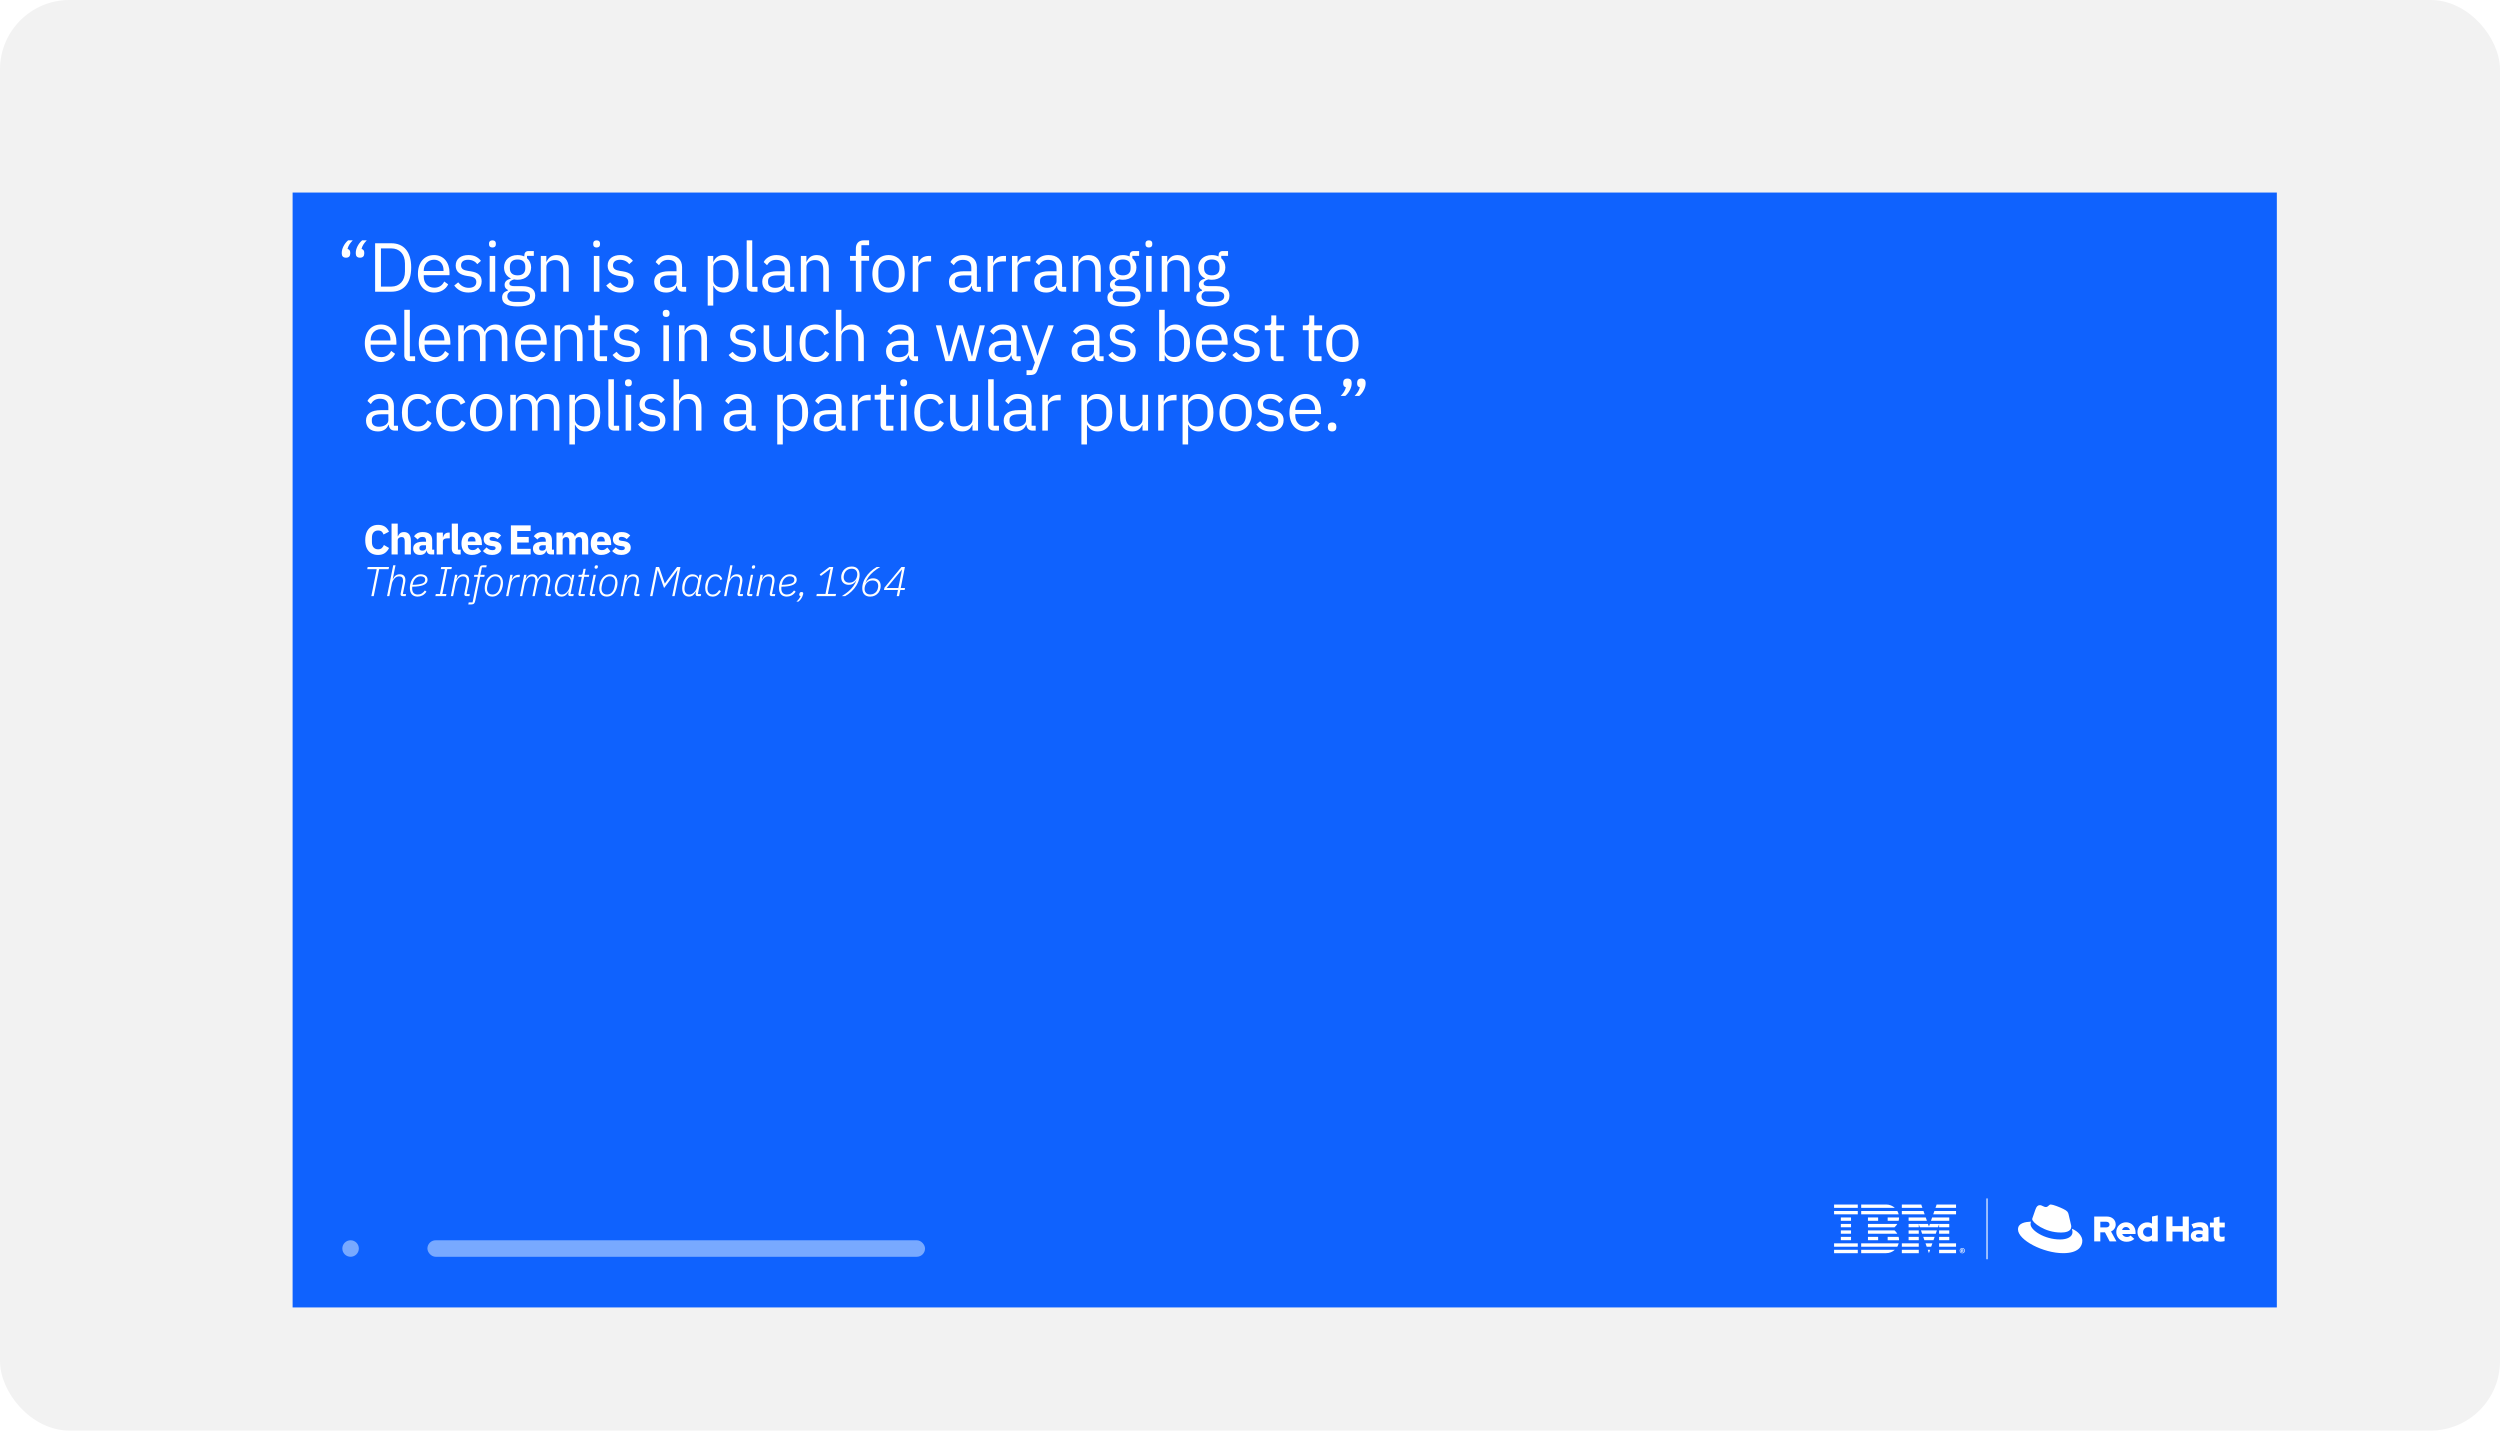 <?xml version="1.0" encoding="UTF-8"?>
<svg id="uuid-4b1f638e-b14b-42da-8a24-d0b2b1ce82f3" data-name="Layer 1" xmlns="http://www.w3.org/2000/svg" xmlns:xlink="http://www.w3.org/1999/xlink" viewBox="0 0 360 206">
  <defs>
    <style>
      .uuid-c7f8c45b-9281-44e3-8877-471c19b0b6d6 {
        filter: url(#uuid-78039d28-8f12-4b3c-9b57-9900e4f8bc28);
      }

      .uuid-15ea74e8-17e4-4520-ae69-e3eb852cccf9 {
        fill: #78a9ff;
      }

      .uuid-9a6265fe-61c3-40ba-9327-e7101d003f29 {
        fill: #fff;
      }

      .uuid-1a439e16-34b8-4fa5-91e1-0d488f662f34 {
        fill: #0f62fe;
      }

      .uuid-3c76dd46-a450-43ea-ba14-a053712c8bf7 {
        fill: #f2f2f2;
      }
    </style>
    <filter id="uuid-78039d28-8f12-4b3c-9b57-9900e4f8bc28" data-name="drop-shadow-5" x="20.703" y="5.749" width="329" height="204" filterUnits="userSpaceOnUse">
      <feOffset dx="5" dy="5"/>
      <feGaussianBlur result="uuid-00fa98e8-431f-421e-9744-2d47e8a54546" stdDeviation="7"/>
      <feFlood flood-color="#c7c7c7" flood-opacity=".25"/>
      <feComposite in2="uuid-00fa98e8-431f-421e-9744-2d47e8a54546" operator="in"/>
      <feComposite in="SourceGraphic"/>
    </filter>
  </defs>
  <rect class="uuid-3c76dd46-a450-43ea-ba14-a053712c8bf7" width="360" height="206" rx="10" ry="10"/>
  <g class="uuid-c7f8c45b-9281-44e3-8877-471c19b0b6d6">
    <rect class="uuid-1a439e16-34b8-4fa5-91e1-0d488f662f34" x="37.136" y="22.727" width="285.729" height="160.545"/>
    <g>
      <path class="uuid-9a6265fe-61c3-40ba-9327-e7101d003f29" d="M44.214,31.52v-.14c0-.54.34-1.279.91-1.769h.669c-.399.42-.64.769-.75,1.239.27.06.39.26.39.53v.14c0,.35-.19.589-.609.589s-.61-.24-.61-.589ZM46.233,31.52v-.14c0-.54.34-1.279.91-1.769h.669c-.4.42-.64.769-.75,1.239.27.06.39.26.39.53v.14c0,.35-.19.589-.609.589-.42,0-.61-.24-.61-.589Z"/>
      <path class="uuid-9a6265fe-61c3-40ba-9327-e7101d003f29" d="M49.017,30.031h2.338c1.739,0,2.858,1.159,2.858,3.488s-1.119,3.488-2.858,3.488h-2.338v-6.976ZM51.355,36.267c1.149,0,1.959-.799,1.959-2.179v-1.139c0-1.379-.81-2.179-1.959-2.179h-1.499v5.497h1.499Z"/>
      <path class="uuid-9a6265fe-61c3-40ba-9327-e7101d003f29" d="M55.182,34.429c0-1.639.919-2.699,2.319-2.699,1.379,0,2.228,1.06,2.228,2.519v.379h-3.708v.24c0,.889.57,1.559,1.529,1.559.65,0,1.149-.32,1.419-.89l.569.41c-.33.7-1.069,1.18-2.039,1.18-1.399,0-2.319-1.06-2.319-2.699ZM56.021,33.959v.07h2.849v-.11c0-.91-.55-1.519-1.369-1.519-.87,0-1.48.66-1.48,1.559Z"/>
      <path class="uuid-9a6265fe-61c3-40ba-9327-e7101d003f29" d="M60.409,36.118l.57-.46c.399.499.879.79,1.529.79.68,0,1.08-.31,1.08-.84,0-.399-.22-.71-.899-.81l-.41-.06c-.95-.14-1.659-.53-1.659-1.489,0-1.02.79-1.52,1.839-1.52.83,0,1.379.31,1.799.83l-.529.48c-.23-.32-.67-.63-1.33-.63s-1.009.31-1.009.8c0,.499.35.7.989.799l.4.06c1.139.17,1.579.67,1.579,1.449,0,1-.73,1.609-1.909,1.609-.95,0-1.58-.4-2.039-1.01Z"/>
      <path class="uuid-9a6265fe-61c3-40ba-9327-e7101d003f29" d="M65.422,30.191v-.13c0-.27.15-.45.49-.45s.49.18.49.45v.13c0,.27-.15.45-.49.45s-.49-.18-.49-.45ZM65.512,31.85h.799v5.157h-.799v-5.157Z"/>
      <path class="uuid-9a6265fe-61c3-40ba-9327-e7101d003f29" d="M69.571,39.126c-1.609,0-2.269-.46-2.269-1.269,0-.56.31-.859.82-1v-.11c-.29-.14-.46-.37-.46-.72,0-.519.37-.769.89-.899v-.04c-.61-.29-.97-.859-.97-1.579,0-1.049.769-1.779,1.939-1.779.37,0,.7.07.98.2v-.09c0-.4.17-.69.6-.69h.769v.7h-.98v.33c.37.32.59.779.59,1.329,0,1.049-.769,1.779-1.949,1.779-.17,0-.35-.02-.5-.05-.34.09-.68.26-.68.58,0,.31.32.39.79.39h1.1c1.279,0,1.829.52,1.829,1.37,0,1.059-.84,1.549-2.498,1.549ZM70.251,36.958h-1.719c-.33.15-.48.379-.48.699,0,.45.31.82,1.12.82h.739c.89,0,1.41-.28,1.41-.839,0-.41-.27-.68-1.07-.68ZM70.641,33.649v-.28c0-.679-.43-1-1.109-1s-1.109.32-1.109 1v.28c0,.68.43 1,1.109 1s1.109-.32,1.109-1Z"/>
      <path class="uuid-9a6265fe-61c3-40ba-9327-e7101d003f29" d="M72.874,37.007v-5.157h.799v.84h.04c.25-.58.69-.96,1.46-.96,1.059,0,1.729.72,1.729,1.969v3.308h-.8v-3.168c0-.919-.399-1.389-1.169-1.389-.64,0-1.259.32-1.259.98v3.578h-.799Z"/>
      <path class="uuid-9a6265fe-61c3-40ba-9327-e7101d003f29" d="M80.424,30.191v-.13c0-.27.15-.45.49-.45s.49.18.49.45v.13c0,.27-.15.45-.49.45s-.49-.18-.49-.45ZM80.514,31.85h.799v5.157h-.799v-5.157Z"/>
      <path class="uuid-9a6265fe-61c3-40ba-9327-e7101d003f29" d="M82.291,36.118l.57-.46c.399.499.879.79,1.529.79.68,0,1.08-.31,1.08-.84,0-.399-.22-.71-.899-.81l-.41-.06c-.95-.14-1.659-.53-1.659-1.489,0-1.02.79-1.52,1.839-1.52.83,0,1.379.31,1.799.83l-.529.48c-.23-.32-.67-.63-1.33-.63s-1.009.31-1.009.8c0,.499.35.7.989.799l.4.06c1.139.17,1.579.67,1.579,1.449,0,1-.73,1.609-1.909,1.609-.95,0-1.58-.4-2.039-1.01Z"/>
      <path class="uuid-9a6265fe-61c3-40ba-9327-e7101d003f29" d="M93.359,37.007c-.59,0-.83-.36-.89-.839h-.05c-.22.629-.77.96-1.489.96-1.089,0-1.729-.6-1.729-1.56,0-.969.699-1.509,2.199-1.509h1.02v-.51c0-.73-.4-1.129-1.22-1.129-.62,0-1.029.3-1.309.769l-.48-.45c.28-.55.9-1.01,1.829-1.01,1.239,0,1.979.65,1.979,1.739v2.838h.59v.7h-.45ZM92.42,35.508v-.85h-1.06c-.91,0-1.319.28-1.319.779v.21c0,.51.4.8,1.02.8.79,0,1.359-.41,1.359-.94Z"/>
      <path class="uuid-9a6265fe-61c3-40ba-9327-e7101d003f29" d="M96.911,31.85h.799v.84h.04c.27-.65.8-.96,1.509-.96,1.289,0,2.099,1.05,2.099,2.699s-.81,2.699-2.099,2.699c-.71,0-1.199-.32-1.509-.96h-.04v2.838h-.799v-7.156ZM100.499,34.869v-.88c0-.919-.56-1.539-1.459-1.539-.73,0-1.33.42-1.33.99v1.919c0,.669.6,1.049,1.33,1.049.899,0,1.459-.62,1.459-1.539Z"/>
      <path class="uuid-9a6265fe-61c3-40ba-9327-e7101d003f29" d="M103.373,37.007c-.55,0-.85-.35-.85-.83v-6.566h.799v6.696h.76v.7h-.71Z"/>
      <path class="uuid-9a6265fe-61c3-40ba-9327-e7101d003f29" d="M108.921,37.007c-.59,0-.83-.36-.89-.839h-.05c-.22.629-.77.96-1.489.96-1.089,0-1.729-.6-1.729-1.56,0-.969.699-1.509,2.199-1.509h1.02v-.51c0-.73-.4-1.129-1.22-1.129-.62,0-1.029.3-1.309.769l-.48-.45c.28-.55.9-1.01,1.829-1.01,1.239,0,1.979.65,1.979,1.739v2.838h.59v.7h-.45ZM107.981,35.508v-.85h-1.06c-.91,0-1.319.28-1.319.779v.21c0,.51.4.8,1.02.8.79,0,1.359-.41,1.359-.94Z"/>
      <path class="uuid-9a6265fe-61c3-40ba-9327-e7101d003f29" d="M110.323,37.007v-5.157h.799v.84h.04c.25-.58.69-.96,1.46-.96,1.059,0,1.729.72,1.729,1.969v3.308h-.8v-3.168c0-.919-.399-1.389-1.169-1.389-.64,0-1.259.32-1.259.98v3.578h-.799Z"/>
      <path class="uuid-9a6265fe-61c3-40ba-9327-e7101d003f29" d="M118.243,32.55h-.839v-.7h.839v-1.04c0-.71.37-1.199,1.129-1.199h.779v.7h-1.109v1.539h1.109v.7h-1.109v4.457h-.799v-4.457Z"/>
      <path class="uuid-9a6265fe-61c3-40ba-9327-e7101d003f29" d="M120.623,34.429c0-1.639.95-2.699,2.329-2.699s2.329,1.06,2.329,2.699-.949,2.699-2.329,2.699-2.329-1.06-2.329-2.699ZM124.421,34.798v-.739c0-1.089-.609-1.619-1.469-1.619-.859,0-1.469.53-1.469,1.619v.739c0,1.09.61,1.619,1.469,1.619.86,0,1.469-.529,1.469-1.619Z"/>
      <path class="uuid-9a6265fe-61c3-40ba-9327-e7101d003f29" d="M126.431,37.007v-5.157h.799v.95h.05c.18-.49.649-.95,1.489-.95h.31v.8h-.47c-.859,0-1.379.37-1.379.859v3.498h-.799Z"/>
      <path class="uuid-9a6265fe-61c3-40ba-9327-e7101d003f29" d="M135.809,37.007c-.59,0-.83-.36-.89-.839h-.05c-.22.629-.77.96-1.489.96-1.089,0-1.729-.6-1.729-1.56,0-.969.699-1.509,2.199-1.509h1.02v-.51c0-.73-.4-1.129-1.22-1.129-.62,0-1.029.3-1.309.769l-.48-.45c.28-.55.9-1.01,1.829-1.01,1.239,0,1.979.65,1.979,1.739v2.838h.59v.7h-.45ZM134.87,35.508v-.85h-1.06c-.91,0-1.319.28-1.319.779v.21c0,.51.4.8,1.02.8.79,0,1.359-.41,1.359-.94Z"/>
      <path class="uuid-9a6265fe-61c3-40ba-9327-e7101d003f29" d="M137.212,37.007v-5.157h.799v.95h.05c.18-.49.649-.95,1.489-.95h.31v.8h-.47c-.859,0-1.379.37-1.379.859v3.498h-.799Z"/>
      <path class="uuid-9a6265fe-61c3-40ba-9327-e7101d003f29" d="M140.725,37.007v-5.157h.799v.95h.05c.18-.49.649-.95,1.489-.95h.31v.8h-.47c-.859,0-1.379.37-1.379.859v3.498h-.799Z"/>
      <path class="uuid-9a6265fe-61c3-40ba-9327-e7101d003f29" d="M148.082,37.007c-.59,0-.83-.36-.89-.839h-.05c-.22.629-.77.96-1.489.96-1.089,0-1.729-.6-1.729-1.56,0-.969.699-1.509,2.199-1.509h1.02v-.51c0-.73-.4-1.129-1.22-1.129-.62,0-1.029.3-1.309.769l-.48-.45c.28-.55.9-1.01,1.829-1.01,1.239,0,1.979.65,1.979,1.739v2.838h.59v.7h-.45ZM147.142,35.508v-.85h-1.06c-.91,0-1.319.28-1.319.779v.21c0,.51.4.8,1.02.8.79,0,1.359-.41,1.359-.94Z"/>
      <path class="uuid-9a6265fe-61c3-40ba-9327-e7101d003f29" d="M149.484,37.007v-5.157h.799v.84h.04c.25-.58.69-.96,1.46-.96,1.059,0,1.729.72,1.729,1.969v3.308h-.8v-3.168c0-.919-.399-1.389-1.169-1.389-.64,0-1.259.32-1.259.98v3.578h-.799Z"/>
      <path class="uuid-9a6265fe-61c3-40ba-9327-e7101d003f29" d="M156.737,39.126c-1.609,0-2.269-.46-2.269-1.269,0-.56.31-.859.82-1v-.11c-.29-.14-.46-.37-.46-.72,0-.519.37-.769.89-.899v-.04c-.61-.29-.97-.859-.97-1.579,0-1.049.769-1.779,1.939-1.779.37,0,.7.07.98.2v-.09c0-.4.17-.69.6-.69h.769v.7h-.98v.33c.37.32.59.779.59,1.329,0,1.049-.769,1.779-1.949,1.779-.17,0-.35-.02-.5-.05-.34.09-.68.26-.68.58,0,.31.32.39.79.39h1.1c1.279,0,1.829.52,1.829,1.37,0,1.059-.84,1.549-2.498,1.549ZM157.417,36.958h-1.719c-.33.15-.48.379-.48.699,0,.45.31.82,1.12.82h.739c.89,0,1.41-.28,1.41-.839,0-.41-.27-.68-1.07-.68ZM157.807,33.649v-.28c0-.679-.43-1-1.109-1s-1.109.32-1.109 1v.28c0,.68.43 1,1.109 1s1.109-.32,1.109-1Z"/>
      <path class="uuid-9a6265fe-61c3-40ba-9327-e7101d003f29" d="M159.95,30.191v-.13c0-.27.15-.45.49-.45s.49.18.49.45v.13c0,.27-.15.45-.49.45s-.49-.18-.49-.45ZM160.04,31.85h.799v5.157h-.799v-5.157Z"/>
      <path class="uuid-9a6265fe-61c3-40ba-9327-e7101d003f29" d="M162.287,37.007v-5.157h.799v.84h.04c.25-.58.69-.96,1.46-.96,1.059,0,1.729.72,1.729,1.969v3.308h-.8v-3.168c0-.919-.399-1.389-1.169-1.389-.64,0-1.259.32-1.259.98v3.578h-.799Z"/>
      <path class="uuid-9a6265fe-61c3-40ba-9327-e7101d003f29" d="M169.54,39.126c-1.609,0-2.269-.46-2.269-1.269,0-.56.31-.859.82-1v-.11c-.29-.14-.46-.37-.46-.72,0-.519.37-.769.89-.899v-.04c-.61-.29-.97-.859-.97-1.579,0-1.049.769-1.779,1.939-1.779.37,0,.7.07.98.2v-.09c0-.4.17-.69.6-.69h.769v.7h-.98v.33c.37.32.59.779.59,1.329,0,1.049-.769,1.779-1.949,1.779-.17,0-.35-.02-.5-.05-.34.09-.68.26-.68.58,0,.31.32.39.79.39h1.1c1.279,0,1.829.52,1.829,1.37,0,1.059-.84,1.549-2.498,1.549ZM170.219,36.958h-1.719c-.33.15-.48.379-.48.699,0,.45.31.82,1.12.82h.739c.89,0,1.41-.28,1.41-.839,0-.41-.27-.68-1.07-.68ZM170.609,33.649v-.28c0-.679-.43-1-1.109-1s-1.109.32-1.109 1v.28c0,.68.43 1,1.109 1s1.109-.32,1.109-1Z"/>
      <path class="uuid-9a6265fe-61c3-40ba-9327-e7101d003f29" d="M47.535,44.429c0-1.639.919-2.699,2.319-2.699,1.379,0,2.228,1.06,2.228,2.519v.379h-3.708v.24c0,.889.57,1.559,1.529,1.559.65,0,1.149-.32,1.419-.89l.569.41c-.33.7-1.069,1.18-2.039,1.18-1.399,0-2.319-1.06-2.319-2.699ZM48.374,43.959v.07h2.849v-.11c0-.91-.55-1.519-1.369-1.519-.87,0-1.48.66-1.48,1.559Z"/>
      <path class="uuid-9a6265fe-61c3-40ba-9327-e7101d003f29" d="M54.067,47.007c-.55,0-.85-.35-.85-.83v-6.566h.799v6.696h.76v.7h-.71Z"/>
      <path class="uuid-9a6265fe-61c3-40ba-9327-e7101d003f29" d="M55.303,44.429c0-1.639.919-2.699,2.319-2.699,1.379,0,2.228,1.06,2.228,2.519v.379h-3.708v.24c0,.889.57,1.559,1.529,1.559.65,0,1.149-.32,1.419-.89l.569.41c-.33.7-1.069,1.18-2.039,1.18-1.399,0-2.319-1.06-2.319-2.699ZM56.142,43.959v.07h2.849v-.11c0-.91-.55-1.519-1.369-1.519-.87,0-1.48.66-1.48,1.559Z"/>
      <path class="uuid-9a6265fe-61c3-40ba-9327-e7101d003f29" d="M60.985,47.007v-5.157h.799v.84h.04c.23-.53.59-.96,1.389-.96.68,0,1.299.31,1.579,1.05h.02c.19-.56.69-1.05,1.569-1.05,1.049,0,1.679.72,1.679,1.969v3.308h-.8v-3.168c0-.909-.35-1.389-1.129-1.389-.629,0-1.209.32-1.209.98v3.578h-.8v-3.168c0-.919-.35-1.389-1.109-1.389-.63,0-1.23.32-1.23.98v3.578h-.799Z"/>
      <path class="uuid-9a6265fe-61c3-40ba-9327-e7101d003f29" d="M69.182,44.429c0-1.639.919-2.699,2.319-2.699,1.379,0,2.228,1.06,2.228,2.519v.379h-3.708v.24c0,.889.57,1.559,1.529,1.559.65,0,1.149-.32,1.419-.89l.569.41c-.33.7-1.069,1.18-2.039,1.18-1.399,0-2.319-1.06-2.319-2.699ZM70.021,43.959v.07h2.849v-.11c0-.91-.55-1.519-1.369-1.519-.87,0-1.48.66-1.48,1.559Z"/>
      <path class="uuid-9a6265fe-61c3-40ba-9327-e7101d003f29" d="M74.864,47.007v-5.157h.799v.84h.04c.25-.58.69-.96,1.46-.96,1.059,0,1.729.72,1.729,1.969v3.308h-.8v-3.168c0-.919-.399-1.389-1.169-1.389-.64,0-1.259.32-1.259.98v3.578h-.799Z"/>
      <path class="uuid-9a6265fe-61c3-40ba-9327-e7101d003f29" d="M81.415,47.007c-.549,0-.85-.35-.85-.85v-3.608h-.849v-.7h.479c.34,0,.45-.12.45-.47v-.96h.72v1.429h1.129v.7h-1.129v3.758h1.049v.7h-1Z"/>
      <path class="uuid-9a6265fe-61c3-40ba-9327-e7101d003f29" d="M83.206,46.118l.57-.46c.399.499.879.79,1.529.79.68,0,1.08-.31,1.08-.84,0-.399-.22-.71-.899-.81l-.41-.06c-.95-.14-1.659-.53-1.659-1.489,0-1.02.79-1.52,1.839-1.52.83,0,1.379.31,1.799.83l-.53.48c-.23-.32-.669-.63-1.329-.63s-1.009.31-1.009.8c0,.499.35.7.989.799l.4.06c1.139.17,1.579.67,1.579,1.449,0,1-.73,1.609-1.909,1.609-.949,0-1.579-.4-2.039-1.01Z"/>
      <path class="uuid-9a6265fe-61c3-40ba-9327-e7101d003f29" d="M90.436,40.191v-.13c0-.27.15-.45.49-.45s.49.18.49.45v.13c0,.27-.15.45-.49.45s-.49-.18-.49-.45ZM90.526,41.85h.799v5.157h-.799v-5.157Z"/>
      <path class="uuid-9a6265fe-61c3-40ba-9327-e7101d003f29" d="M92.773,47.007v-5.157h.799v.84h.04c.25-.58.69-.96,1.46-.96,1.059,0,1.729.72,1.729,1.969v3.308h-.8v-3.168c0-.919-.4-1.389-1.169-1.389-.64,0-1.259.32-1.259.98v3.578h-.799Z"/>
      <path class="uuid-9a6265fe-61c3-40ba-9327-e7101d003f29" d="M99.923,46.118l.57-.46c.399.499.879.79,1.529.79.68,0,1.08-.31,1.08-.84,0-.399-.22-.71-.899-.81l-.41-.06c-.95-.14-1.659-.53-1.659-1.489,0-1.02.79-1.52,1.839-1.52.83,0,1.379.31,1.799.83l-.53.48c-.23-.32-.669-.63-1.329-.63s-1.009.31-1.009.8c0,.499.35.7.989.799l.4.06c1.139.17,1.579.67,1.579,1.449,0,1-.73,1.609-1.909,1.609-.949,0-1.579-.4-2.039-1.01Z"/>
      <path class="uuid-9a6265fe-61c3-40ba-9327-e7101d003f29" d="M108.185,46.168h-.04c-.2.49-.59.96-1.449.96-1.06,0-1.739-.72-1.739-1.969v-3.308h.8v3.168c0,.919.41,1.389,1.179,1.389.63,0,1.25-.31,1.25-.99v-3.568h.799v5.157h-.799v-.839Z"/>
      <path class="uuid-9a6265fe-61c3-40ba-9327-e7101d003f29" d="M110.135,44.429c0-1.649.85-2.699,2.299-2.699,1.02,0,1.629.5,1.929,1.21l-.669.34c-.19-.53-.63-.839-1.259-.839-.95,0-1.44.649-1.44,1.549v.88c0,.899.49,1.549,1.44,1.549.649,0,1.119-.31,1.399-.899l.58.39c-.33.74-1,1.22-1.979,1.22-1.449,0-2.299-1.05-2.299-2.699Z"/>
      <path class="uuid-9a6265fe-61c3-40ba-9327-e7101d003f29" d="M115.36,39.611h.799v3.079h.04c.25-.58.69-.96,1.46-.96,1.059,0,1.729.72,1.729,1.969v3.308h-.8v-3.168c0-.919-.4-1.389-1.169-1.389-.64,0-1.259.32-1.259.98v3.578h-.799v-7.396Z"/>
      <path class="uuid-9a6265fe-61c3-40ba-9327-e7101d003f29" d="M126.748,47.007c-.59,0-.83-.36-.89-.839h-.05c-.22.629-.77.96-1.489.96-1.089,0-1.729-.6-1.729-1.56,0-.969.699-1.509,2.199-1.509h1.02v-.51c0-.73-.4-1.129-1.22-1.129-.62,0-1.029.3-1.309.769l-.48-.45c.28-.55.9-1.01,1.829-1.01,1.239,0,1.979.65,1.979,1.739v2.838h.59v.7h-.45ZM125.809,45.508v-.85h-1.06c-.91,0-1.319.28-1.319.779v.21c0,.51.4.8,1.02.8.79,0,1.359-.41,1.359-.94Z"/>
      <path class="uuid-9a6265fe-61c3-40ba-9327-e7101d003f29" d="M129.76,41.85h.779l.55,2.229.55,2.259h.02l.629-2.259.65-2.229h.71l.669,2.229.64,2.259h.02l.53-2.259.56-2.229h.75l-1.369,5.157h-.989l-.72-2.478-.45-1.569h-.02l-.44,1.569-.719,2.478h-.97l-1.379-5.157Z"/>
      <path class="uuid-9a6265fe-61c3-40ba-9327-e7101d003f29" d="M141.527,47.007c-.59,0-.83-.36-.89-.839h-.05c-.22.629-.77.96-1.489.96-1.089,0-1.729-.6-1.729-1.56,0-.969.699-1.509,2.199-1.509h1.02v-.51c0-.73-.4-1.129-1.22-1.129-.62,0-1.029.3-1.309.769l-.48-.45c.28-.55.9-1.01,1.829-1.01,1.239,0,1.979.65,1.979,1.739v2.838h.59v.7h-.45ZM140.588,45.508v-.85h-1.06c-.91,0-1.319.28-1.319.779v.21c0,.51.4.8,1.02.8.79,0,1.359-.41,1.359-.94Z"/>
      <path class="uuid-9a6265fe-61c3-40ba-9327-e7101d003f29" d="M145.951,41.85h.79l-2.309,6.356c-.23.62-.44.8-1.2.8h-.41v-.7h.81l.39-1.1-1.929-5.357h.799l1.24,3.508.24.839h.05l.28-.839,1.25-3.508Z"/>
      <path class="uuid-9a6265fe-61c3-40ba-9327-e7101d003f29" d="M153.471,47.007c-.59,0-.83-.36-.89-.839h-.05c-.22.629-.77.96-1.489.96-1.089,0-1.729-.6-1.729-1.56,0-.969.699-1.509,2.199-1.509h1.02v-.51c0-.73-.4-1.129-1.22-1.129-.62,0-1.029.3-1.309.769l-.48-.45c.28-.55.9-1.01,1.829-1.01,1.239,0,1.979.65,1.979,1.739v2.838h.59v.7h-.45ZM152.531,45.508v-.85h-1.06c-.91,0-1.319.28-1.319.779v.21c0,.51.4.8,1.02.8.79,0,1.359-.41,1.359-.94Z"/>
      <path class="uuid-9a6265fe-61c3-40ba-9327-e7101d003f29" d="M154.599,46.118l.57-.46c.399.499.879.79,1.529.79.68,0,1.08-.31,1.08-.84,0-.399-.22-.71-.899-.81l-.41-.06c-.95-.14-1.659-.53-1.659-1.489,0-1.02.79-1.52,1.839-1.52.83,0,1.379.31,1.799.83l-.53.48c-.23-.32-.669-.63-1.329-.63s-1.009.31-1.009.8c0,.499.35.7.989.799l.4.06c1.139.17,1.579.67,1.579,1.449,0,1-.73,1.609-1.909,1.609-.949,0-1.579-.4-2.039-1.01Z"/>
      <path class="uuid-9a6265fe-61c3-40ba-9327-e7101d003f29" d="M161.918,39.611h.799v3.079h.04c.27-.65.8-.96,1.509-.96,1.289,0,2.099,1.05,2.099,2.699s-.81,2.699-2.099,2.699c-.71,0-1.199-.32-1.509-.96h-.04v.839h-.799v-7.396ZM165.506,44.869v-.88c0-.919-.56-1.539-1.459-1.539-.73,0-1.33.42-1.33.99v1.919c0,.669.6,1.049,1.33,1.049.899,0,1.459-.62,1.459-1.539Z"/>
      <path class="uuid-9a6265fe-61c3-40ba-9327-e7101d003f29" d="M167.232,44.429c0-1.639.919-2.699,2.319-2.699,1.379,0,2.228,1.06,2.228,2.519v.379h-3.708v.24c0,.889.57,1.559,1.529,1.559.65,0,1.149-.32,1.419-.89l.569.41c-.33.7-1.069,1.18-2.039,1.18-1.399,0-2.319-1.06-2.319-2.699ZM168.071,43.959v.07h2.849v-.11c0-.91-.55-1.519-1.369-1.519-.87,0-1.48.66-1.48,1.559Z"/>
      <path class="uuid-9a6265fe-61c3-40ba-9327-e7101d003f29" d="M172.458,46.118l.57-.46c.399.499.879.79,1.529.79.68,0,1.08-.31,1.08-.84,0-.399-.22-.71-.899-.81l-.41-.06c-.95-.14-1.659-.53-1.659-1.489,0-1.02.79-1.52,1.839-1.52.83,0,1.379.31,1.799.83l-.529.48c-.23-.32-.67-.63-1.33-.63s-1.009.31-1.009.8c0,.499.35.7.989.799l.4.06c1.139.17,1.579.67,1.579,1.449,0,1-.73,1.609-1.909,1.609-.95,0-1.58-.4-2.039-1.01Z"/>
      <path class="uuid-9a6265fe-61c3-40ba-9327-e7101d003f29" d="M178.834,47.007c-.55,0-.85-.35-.85-.85v-3.608h-.849v-.7h.479c.34,0,.45-.12.45-.47v-.96h.72v1.429h1.129v.7h-1.129v3.758h1.049v.7h-1Z"/>
      <path class="uuid-9a6265fe-61c3-40ba-9327-e7101d003f29" d="M184.304,47.007c-.55,0-.85-.35-.85-.85v-3.608h-.849v-.7h.479c.34,0,.45-.12.45-.47v-.96h.72v1.429h1.129v.7h-1.129v3.758h1.049v.7h-1Z"/>
      <path class="uuid-9a6265fe-61c3-40ba-9327-e7101d003f29" d="M185.978,44.429c0-1.639.95-2.699,2.329-2.699s2.329,1.06,2.329,2.699-.949,2.699-2.329,2.699-2.329-1.06-2.329-2.699ZM189.775,44.798v-.739c0-1.089-.609-1.619-1.469-1.619-.859,0-1.469.53-1.469,1.619v.739c0,1.09.61,1.619,1.469,1.619.86,0,1.469-.529,1.469-1.619Z"/>
      <path class="uuid-9a6265fe-61c3-40ba-9327-e7101d003f29" d="M51.862,57.007c-.59,0-.83-.36-.89-.839h-.05c-.22.629-.77.96-1.489.96-1.089,0-1.729-.6-1.729-1.56,0-.969.699-1.509,2.199-1.509h1.02v-.51c0-.73-.4-1.129-1.22-1.129-.62,0-1.029.3-1.309.769l-.48-.45c.28-.55.9-1.01,1.829-1.01,1.239,0,1.979.65,1.979,1.739v2.838h.59v.7h-.45ZM50.923,55.508v-.85h-1.06c-.91,0-1.319.28-1.319.779v.21c0,.51.4.8,1.02.8.79,0,1.359-.41,1.359-.94Z"/>
      <path class="uuid-9a6265fe-61c3-40ba-9327-e7101d003f29" d="M52.875,54.429c0-1.649.85-2.699,2.299-2.699,1.02,0,1.629.5,1.929,1.21l-.669.34c-.19-.53-.63-.839-1.259-.839-.95,0-1.44.649-1.44,1.549v.88c0,.899.49,1.549,1.44,1.549.649,0,1.119-.31,1.399-.899l.58.39c-.33.74-1,1.22-1.979,1.22-1.449,0-2.299-1.05-2.299-2.699Z"/>
      <path class="uuid-9a6265fe-61c3-40ba-9327-e7101d003f29" d="M57.78,54.429c0-1.649.85-2.699,2.299-2.699,1.02,0,1.629.5,1.929,1.21l-.669.34c-.19-.53-.63-.839-1.259-.839-.95,0-1.44.649-1.44,1.549v.88c0,.899.49,1.549,1.44,1.549.649,0,1.119-.31,1.399-.899l.58.39c-.33.74-1,1.22-1.979,1.22-1.449,0-2.299-1.05-2.299-2.699Z"/>
      <path class="uuid-9a6265fe-61c3-40ba-9327-e7101d003f29" d="M62.672,54.429c0-1.639.95-2.699,2.329-2.699s2.329,1.06,2.329,2.699-.949,2.699-2.329,2.699-2.329-1.06-2.329-2.699ZM66.47,54.798v-.739c0-1.089-.609-1.619-1.469-1.619-.859,0-1.469.53-1.469,1.619v.739c0,1.09.61,1.619,1.469,1.619.86,0,1.469-.529,1.469-1.619Z"/>
      <path class="uuid-9a6265fe-61c3-40ba-9327-e7101d003f29" d="M68.48,57.007v-5.157h.799v.84h.04c.23-.53.59-.96,1.389-.96.68,0,1.299.31,1.579,1.05h.02c.19-.56.69-1.05,1.569-1.05,1.049,0,1.679.72,1.679,1.969v3.308h-.8v-3.168c0-.909-.35-1.389-1.129-1.389-.629,0-1.209.32-1.209.98v3.578h-.8v-3.168c0-.919-.35-1.389-1.109-1.389-.63,0-1.23.32-1.23.98v3.578h-.799Z"/>
      <path class="uuid-9a6265fe-61c3-40ba-9327-e7101d003f29" d="M76.989,51.85h.799v.84h.04c.27-.65.8-.96,1.509-.96,1.289,0,2.099,1.05,2.099,2.699s-.81,2.699-2.099,2.699c-.71,0-1.199-.32-1.509-.96h-.04v2.838h-.799v-7.156ZM80.577,54.869v-.88c0-.919-.56-1.539-1.459-1.539-.73,0-1.33.42-1.33.99v1.919c0,.669.6,1.049,1.33,1.049.899,0,1.459-.62,1.459-1.539Z"/>
      <path class="uuid-9a6265fe-61c3-40ba-9327-e7101d003f29" d="M83.451,57.007c-.55,0-.85-.35-.85-.83v-6.566h.799v6.696h.76v.7h-.71Z"/>
      <path class="uuid-9a6265fe-61c3-40ba-9327-e7101d003f29" d="M85.001,50.191v-.13c0-.27.15-.45.49-.45s.49.18.49.45v.13c0,.27-.15.45-.49.45s-.49-.18-.49-.45ZM85.091,51.85h.799v5.157h-.799v-5.157Z"/>
      <path class="uuid-9a6265fe-61c3-40ba-9327-e7101d003f29" d="M86.872,56.118l.57-.46c.399.499.879.79,1.529.79.68,0,1.08-.31,1.08-.84,0-.399-.22-.71-.899-.81l-.41-.06c-.95-.14-1.659-.53-1.659-1.489,0-1.02.79-1.52,1.839-1.52.83,0,1.379.31,1.799.83l-.529.48c-.23-.32-.67-.63-1.33-.63s-1.009.31-1.009.8c0,.499.35.7.989.799l.4.06c1.139.17,1.579.67,1.579,1.449,0,1-.73,1.609-1.909,1.609-.95,0-1.58-.4-2.039-1.01Z"/>
      <path class="uuid-9a6265fe-61c3-40ba-9327-e7101d003f29" d="M91.984,49.611h.799v3.079h.04c.25-.58.69-.96,1.46-.96,1.059,0,1.729.72,1.729,1.969v3.308h-.8v-3.168c0-.919-.399-1.389-1.169-1.389-.64,0-1.259.32-1.259.98v3.578h-.799v-7.396Z"/>
      <path class="uuid-9a6265fe-61c3-40ba-9327-e7101d003f29" d="M103.372,57.007c-.59,0-.83-.36-.89-.839h-.05c-.22.629-.77.96-1.489.96-1.089,0-1.729-.6-1.729-1.56,0-.969.699-1.509,2.199-1.509h1.02v-.51c0-.73-.4-1.129-1.22-1.129-.62,0-1.029.3-1.309.769l-.48-.45c.28-.55.9-1.01,1.829-1.01,1.239,0,1.979.65,1.979,1.739v2.838h.59v.7h-.45ZM102.433,55.508v-.85h-1.06c-.91,0-1.319.28-1.319.779v.21c0,.51.4.8,1.02.8.79,0,1.359-.41,1.359-.94Z"/>
      <path class="uuid-9a6265fe-61c3-40ba-9327-e7101d003f29" d="M106.924,51.85h.799v.84h.04c.27-.65.8-.96,1.509-.96,1.289,0,2.099,1.05,2.099,2.699s-.81,2.699-2.099,2.699c-.71,0-1.199-.32-1.509-.96h-.04v2.838h-.799v-7.156ZM110.512,54.869v-.88c0-.919-.56-1.539-1.459-1.539-.73,0-1.33.42-1.33.99v1.919c0,.669.6,1.049,1.33,1.049.899,0,1.459-.62,1.459-1.539Z"/>
      <path class="uuid-9a6265fe-61c3-40ba-9327-e7101d003f29" d="M116.324,57.007c-.59,0-.83-.36-.89-.839h-.05c-.22.629-.77.96-1.489.96-1.089,0-1.729-.6-1.729-1.56,0-.969.699-1.509,2.199-1.509h1.02v-.51c0-.73-.4-1.129-1.22-1.129-.62,0-1.029.3-1.309.769l-.48-.45c.28-.55.9-1.01,1.829-1.01,1.239,0,1.979.65,1.979,1.739v2.838h.59v.7h-.45ZM115.384,55.508v-.85h-1.06c-.91,0-1.319.28-1.319.779v.21c0,.51.4.8,1.02.8.79,0,1.359-.41,1.359-.94Z"/>
      <path class="uuid-9a6265fe-61c3-40ba-9327-e7101d003f29" d="M117.727,57.007v-5.157h.799v.95h.05c.18-.49.649-.95,1.489-.95h.31v.8h-.47c-.859,0-1.379.37-1.379.859v3.498h-.799Z"/>
      <path class="uuid-9a6265fe-61c3-40ba-9327-e7101d003f29" d="M122.648,57.007c-.549,0-.85-.35-.85-.85v-3.608h-.849v-.7h.479c.34,0,.45-.12.45-.47v-.96h.72v1.429h1.129v.7h-1.129v3.758h1.049v.7h-1Z"/>
      <path class="uuid-9a6265fe-61c3-40ba-9327-e7101d003f29" d="M124.641,50.191v-.13c0-.27.15-.45.49-.45s.49.18.49.45v.13c0,.27-.15.45-.49.45s-.49-.18-.49-.45ZM124.731,51.85h.799v5.157h-.799v-5.157Z"/>
      <path class="uuid-9a6265fe-61c3-40ba-9327-e7101d003f29" d="M126.651,54.429c0-1.649.85-2.699,2.299-2.699,1.02,0,1.629.5,1.929,1.21l-.669.34c-.19-.53-.63-.839-1.259-.839-.95,0-1.44.649-1.44,1.549v.88c0,.899.49,1.549,1.44,1.549.649,0,1.119-.31,1.399-.899l.58.39c-.33.74-1,1.22-1.979,1.22-1.449,0-2.299-1.05-2.299-2.699Z"/>
      <path class="uuid-9a6265fe-61c3-40ba-9327-e7101d003f29" d="M135.039,56.168h-.04c-.2.49-.59.96-1.449.96-1.06,0-1.739-.72-1.739-1.969v-3.308h.799v3.168c0,.919.41,1.389,1.179,1.389.63,0,1.25-.31,1.25-.99v-3.568h.799v5.157h-.799v-.839Z"/>
      <path class="uuid-9a6265fe-61c3-40ba-9327-e7101d003f29" d="M138.143,57.007c-.55,0-.85-.35-.85-.83v-6.566h.799v6.696h.76v.7h-.71Z"/>
      <path class="uuid-9a6265fe-61c3-40ba-9327-e7101d003f29" d="M143.69,57.007c-.59,0-.83-.36-.89-.839h-.05c-.22.629-.77.96-1.489.96-1.089,0-1.729-.6-1.729-1.56,0-.969.699-1.509,2.199-1.509h1.02v-.51c0-.73-.4-1.129-1.22-1.129-.62,0-1.029.3-1.309.769l-.48-.45c.28-.55.9-1.01,1.829-1.01,1.239,0,1.979.65,1.979,1.739v2.838h.59v.7h-.45ZM142.75,55.508v-.85h-1.06c-.91,0-1.319.28-1.319.779v.21c0,.51.4.8,1.02.8.79,0,1.359-.41,1.359-.94Z"/>
      <path class="uuid-9a6265fe-61c3-40ba-9327-e7101d003f29" d="M145.093,57.007v-5.157h.799v.95h.05c.18-.49.649-.95,1.489-.95h.31v.8h-.47c-.859,0-1.379.37-1.379.859v3.498h-.799Z"/>
      <path class="uuid-9a6265fe-61c3-40ba-9327-e7101d003f29" d="M150.722,51.85h.799v.84h.04c.27-.65.8-.96,1.509-.96,1.289,0,2.099,1.05,2.099,2.699s-.81,2.699-2.099,2.699c-.71,0-1.199-.32-1.509-.96h-.04v2.838h-.799v-7.156ZM154.31,54.869v-.88c0-.919-.56-1.539-1.459-1.539-.73,0-1.33.42-1.33.99v1.919c0,.669.6,1.049,1.33,1.049.899,0,1.459-.62,1.459-1.539Z"/>
      <path class="uuid-9a6265fe-61c3-40ba-9327-e7101d003f29" d="M159.523,56.168h-.04c-.2.49-.59.96-1.449.96-1.06,0-1.739-.72-1.739-1.969v-3.308h.799v3.168c0,.919.41,1.389,1.179,1.389.63,0,1.25-.31,1.25-.99v-3.568h.799v5.157h-.799v-.839Z"/>
      <path class="uuid-9a6265fe-61c3-40ba-9327-e7101d003f29" d="M161.777,57.007v-5.157h.799v.95h.05c.18-.49.649-.95,1.489-.95h.31v.8h-.47c-.859,0-1.379.37-1.379.859v3.498h-.799Z"/>
      <path class="uuid-9a6265fe-61c3-40ba-9327-e7101d003f29" d="M165.291,51.85h.799v.84h.04c.27-.65.8-.96,1.509-.96,1.289,0,2.099,1.05,2.099,2.699s-.81,2.699-2.099,2.699c-.71,0-1.199-.32-1.509-.96h-.04v2.838h-.799v-7.156ZM168.879,54.869v-.88c0-.919-.56-1.539-1.459-1.539-.73,0-1.33.42-1.33.99v1.919c0,.669.6,1.049,1.33,1.049.899,0,1.459-.62,1.459-1.539Z"/>
      <path class="uuid-9a6265fe-61c3-40ba-9327-e7101d003f29" d="M170.603,54.429c0-1.639.95-2.699,2.329-2.699s2.329,1.06,2.329,2.699-.949,2.699-2.329,2.699-2.329-1.06-2.329-2.699ZM174.401,54.798v-.739c0-1.089-.609-1.619-1.469-1.619-.859,0-1.469.53-1.469,1.619v.739c0,1.09.61,1.619,1.469,1.619.86,0,1.469-.529,1.469-1.619Z"/>
      <path class="uuid-9a6265fe-61c3-40ba-9327-e7101d003f29" d="M175.894,56.118l.57-.46c.399.499.879.79,1.529.79.68,0,1.08-.31,1.08-.84,0-.399-.22-.71-.899-.81l-.41-.06c-.95-.14-1.659-.53-1.659-1.489,0-1.02.79-1.52,1.839-1.52.83,0,1.379.31,1.799.83l-.53.48c-.23-.32-.669-.63-1.329-.63s-1.009.31-1.009.8c0,.499.35.7.989.799l.4.06c1.139.17,1.579.67,1.579,1.449,0,1-.73,1.609-1.909,1.609-.949,0-1.579-.4-2.039-1.01Z"/>
      <path class="uuid-9a6265fe-61c3-40ba-9327-e7101d003f29" d="M180.683,54.429c0-1.639.919-2.699,2.319-2.699,1.379,0,2.228,1.06,2.228,2.519v.379h-3.708v.24c0,.889.57,1.559,1.529,1.559.65,0,1.149-.32,1.419-.89l.569.41c-.33.7-1.069,1.18-2.039,1.18-1.399,0-2.319-1.06-2.319-2.699ZM181.522,53.959v.07h2.849v-.11c0-.91-.55-1.519-1.369-1.519-.87,0-1.48.66-1.48,1.559Z"/>
      <path class="uuid-9a6265fe-61c3-40ba-9327-e7101d003f29" d="M186.213,56.547v-.13c0-.34.19-.58.61-.58.419,0,.609.24.609.58v.13c0,.34-.19.58-.609.58-.42,0-.61-.24-.61-.58Z"/>
      <path class="uuid-9a6265fe-61c3-40ba-9327-e7101d003f29" d="M189.64,50.101v.14c0,.54-.34,1.279-.91,1.769h-.669c.399-.42.64-.769.75-1.239-.27-.06-.39-.26-.39-.53v-.14c0-.35.19-.59.61-.59s.61.24.61.59ZM191.649,50.101v.14c0,.54-.34,1.279-.91,1.769h-.669c.4-.42.64-.769.75-1.239-.27-.06-.39-.26-.39-.53v-.14c0-.35.19-.59.609-.59.42,0,.61.24.61.59Z"/>
    </g>
    <g>
      <path class="uuid-9a6265fe-61c3-40ba-9327-e7101d003f29" d="M49.448,74.912c-.376,0-.703-.08-.981-.24-.278-.16-.493-.398-.645-.714-.152-.316-.228-.71-.228-1.182s.076-.871.228-1.197c.152-.326.367-.574.645-.744.278-.17.605-.255.981-.255.384,0,.703.08.957.24s.457.408.609.744l-.786.408c-.052-.176-.139-.317-.261-.423s-.295-.159-.519-.159c-.268,0-.483.087-.645.261-.162.174-.243.427-.243.759v.672c0,.328.081.58.243.756.162.176.377.264.645.264.224,0,.403-.061.537-.183.134-.122.233-.269.297-.441l.744.432c-.156.316-.362.562-.618.738-.256.176-.576.264-.96.264Z"/>
      <path class="uuid-9a6265fe-61c3-40ba-9327-e7101d003f29" d="M51.384,74.84v-4.44h.888v1.824h.036c.056-.164.154-.306.294-.426s.334-.18.582-.18c.32,0,.564.109.732.327.168.218.252.525.252.921v1.974h-.888v-1.902c0-.2-.032-.35-.096-.45s-.178-.15-.342-.15c-.096,0-.187.017-.273.051-.086.034-.157.085-.213.153-.056.068-.085.154-.085.258v2.04h-.888Z"/>
      <path class="uuid-9a6265fe-61c3-40ba-9327-e7101d003f29" d="M57.53,74.84h-.492c-.108,0-.209-.027-.303-.081-.094-.054-.169-.134-.225-.24s-.084-.233-.084-.381v-.078l.192.228h-.216c-.048.204-.154.359-.318.465s-.366.159-.606.159c-.316,0-.558-.085-.726-.255-.168-.17-.252-.391-.252-.663,0-.224.055-.408.165-.552.11-.144.266-.252.468-.324.202-.072.441-.108.717-.108h.498v-.198c0-.152-.04-.273-.12-.363-.08-.09-.214-.135-.402-.135-.176,0-.316.038-.42.114-.104.076-.19.162-.258.258l-.528-.468c.128-.188.29-.335.486-.441.196-.106.458-.159.786-.159.444,0,.779.099,1.005.297.226.198.339.483.339.855v1.38h.294v.69ZM56.348,73.514h-.432c-.172,0-.302.03-.39.09s-.132.148-.132.264v.09c0,.112.036.196.108.252.072.056.174.084.306.084.1,0,.19-.014.27-.042.08-.028.144-.072.195-.132.05-.06.075-.138.075-.234v-.372Z"/>
      <path class="uuid-9a6265fe-61c3-40ba-9327-e7101d003f29" d="M58.775,74.84h-.888v-3.15h.888v.684h.03c.024-.116.068-.226.132-.33s.151-.189.261-.255c.11-.066.247-.099.411-.099h.156v.828h-.222c-.172,0-.315.015-.429.045-.114.03-.199.079-.255.147-.056.068-.085.164-.085.288v1.842Z"/>
      <path class="uuid-9a6265fe-61c3-40ba-9327-e7101d003f29" d="M61.34,74.84h-.402c-.304,0-.527-.074-.669-.222-.142-.148-.213-.362-.213-.642v-3.576h.888v3.75h.397v.69Z"/>
      <path class="uuid-9a6265fe-61c3-40ba-9327-e7101d003f29" d="M62.964,74.912c-.32,0-.593-.067-.819-.201-.226-.134-.398-.325-.516-.573-.118-.248-.177-.54-.177-.876,0-.332.057-.621.171-.867.114-.246.281-.437.501-.573.22-.136.488-.204.804-.204.348,0,.629.075.843.225.214.15.371.347.471.591.1.244.15.508.15.792v.264h-2.022v.048c0,.208.057.373.171.495.114.122.289.183.525.183.188,0,.339-.038.453-.114.114-.076.221-.164.321-.264l.444.552c-.14.16-.323.287-.549.381-.226.094-.483.141-.771.141ZM62.946,72.272c-.12,0-.223.027-.309.081-.086.054-.152.129-.198.225-.046.096-.069.21-.069.342v.048h1.104v-.054c0-.128-.019-.24-.057-.336-.038-.096-.096-.171-.174-.225-.078-.054-.177-.081-.297-.081Z"/>
      <path class="uuid-9a6265fe-61c3-40ba-9327-e7101d003f29" d="M65.867,74.912c-.304,0-.56-.049-.768-.147-.208-.098-.394-.237-.558-.417l.522-.528c.112.124.236.222.372.294.136.072.29.108.462.108.176,0,.298-.027.366-.081.068-.054.102-.127.102-.219,0-.08-.025-.14-.075-.18-.05-.04-.131-.068-.243-.084l-.342-.042c-.236-.032-.433-.088-.591-.168s-.276-.187-.354-.321c-.078-.134-.117-.295-.117-.483,0-.304.11-.551.33-.741.22-.19.518-.285.894-.285.22,0,.406.019.558.057.152.038.285.094.399.168.114.074.223.163.327.267l-.51.522c-.1-.1-.213-.179-.339-.237-.126-.058-.255-.087-.387-.087-.148,0-.255.024-.321.072s-.099.112-.099.192c0,.084.023.149.069.195.046.046.133.079.261.099l.354.048c.344.044.603.145.777.303.174.158.261.373.261.645,0,.2-.056.38-.168.54-.112.16-.269.285-.471.375-.202.09-.439.135-.711.135Z"/>
      <path class="uuid-9a6265fe-61c3-40ba-9327-e7101d003f29" d="M71.417,74.84h-2.85v-4.188h2.85v.81h-1.938v.858h1.662v.804h-1.662v.906h1.938v.81Z"/>
      <path class="uuid-9a6265fe-61c3-40ba-9327-e7101d003f29" d="M74.775,74.84h-.492c-.108,0-.209-.027-.303-.081-.094-.054-.169-.134-.225-.24s-.084-.233-.084-.381v-.078l.192.228h-.216c-.048.204-.154.359-.318.465s-.366.159-.606.159c-.316,0-.558-.085-.726-.255-.168-.17-.252-.391-.252-.663,0-.224.055-.408.165-.552.11-.144.266-.252.468-.324.202-.072.441-.108.717-.108h.498v-.198c0-.152-.04-.273-.12-.363-.08-.09-.214-.135-.402-.135-.176,0-.316.038-.42.114-.104.076-.19.162-.258.258l-.528-.468c.128-.188.29-.335.486-.441.196-.106.458-.159.786-.159.444,0,.779.099,1.005.297.226.198.339.483.339.855v1.38h.294v.69ZM73.593,73.514h-.432c-.172,0-.302.03-.39.09s-.132.148-.132.264v.09c0,.112.036.196.108.252.072.056.174.084.306.084.1,0,.19-.014.27-.042.08-.028.144-.072.195-.132.05-.06.075-.138.075-.234v-.372Z"/>
      <path class="uuid-9a6265fe-61c3-40ba-9327-e7101d003f29" d="M76.021,74.84h-.888v-3.15h.888v.534h.036c.056-.168.153-.31.291-.429.138-.118.323-.177.555-.177.216,0,.4.054.552.162.152.108.262.266.33.474h.018c.056-.176.17-.326.342-.45.172-.124.378-.186.618-.186.304,0,.537.109.699.327.162.218.243.525.243.921v1.974h-.888v-1.902c0-.204-.035-.355-.105-.453-.07-.098-.179-.147-.327-.147-.088,0-.172.017-.252.051-.08.034-.145.085-.195.153-.05.068-.075.154-.075.258v2.04h-.888v-1.902c0-.204-.036-.355-.108-.453-.072-.098-.18-.147-.324-.147-.084,0-.166.017-.246.051-.08.034-.146.085-.198.153-.052.068-.078.154-.078.258v2.04Z"/>
      <path class="uuid-9a6265fe-61c3-40ba-9327-e7101d003f29" d="M81.581,74.912c-.32,0-.593-.067-.819-.201-.226-.134-.398-.325-.516-.573-.118-.248-.177-.54-.177-.876,0-.332.057-.621.171-.867.114-.246.281-.437.501-.573.22-.136.488-.204.804-.204.348,0,.629.075.843.225.214.15.371.347.471.591.1.244.15.508.15.792v.264h-2.022v.048c0,.208.057.373.171.495.114.122.289.183.525.183.188,0,.339-.038.453-.114.114-.076.221-.164.321-.264l.444.552c-.14.16-.323.287-.549.381-.226.094-.483.141-.771.141ZM81.562,72.272c-.12,0-.223.027-.309.081-.086.054-.152.129-.198.225-.046.096-.069.21-.069.342v.048h1.104v-.054c0-.128-.019-.24-.057-.336-.038-.096-.096-.171-.174-.225-.078-.054-.177-.081-.297-.081Z"/>
      <path class="uuid-9a6265fe-61c3-40ba-9327-e7101d003f29" d="M84.476,74.912c-.304,0-.56-.049-.768-.147-.208-.098-.394-.237-.558-.417l.522-.528c.112.124.236.222.372.294.136.072.29.108.462.108.176,0,.298-.027.366-.081.068-.054.102-.127.102-.219,0-.08-.025-.14-.075-.18-.05-.04-.131-.068-.243-.084l-.342-.042c-.236-.032-.433-.088-.591-.168s-.276-.187-.354-.321c-.078-.134-.117-.295-.117-.483,0-.304.11-.551.33-.741.22-.19.518-.285.894-.285.22,0,.406.019.558.057.152.038.285.094.399.168.114.074.223.163.327.267l-.51.522c-.1-.1-.213-.179-.339-.237-.126-.058-.255-.087-.387-.087-.148,0-.255.024-.321.072s-.099.112-.099.192c0,.084.023.149.069.195.046.046.133.079.261.099l.354.048c.344.044.603.145.777.303.174.158.261.373.261.645,0,.2-.056.38-.168.54-.112.16-.269.285-.471.375-.202.09-.439.135-.711.135Z"/>
      <path class="uuid-9a6265fe-61c3-40ba-9327-e7101d003f29" d="M50.955,76.964h-1.362l-.774,3.876h-.348l.774-3.876h-1.362l.06-.312h3.078l-.066.312Z"/>
      <path class="uuid-9a6265fe-61c3-40ba-9327-e7101d003f29" d="M50.736,80.84l.888-4.44h.33l-.396,1.986h.024c.112-.232.248-.405.408-.519.16-.114.356-.171.588-.171.264,0,.463.074.597.222.134.148.201.352.201.612,0,.056-.004.118-.012.186-.008.068-.018.138-.03.21l-.324,1.62h.462l-.054.294h-.45c-.085,0-.153-.021-.207-.063-.054-.042-.081-.107-.081-.195,0-.02.001-.038.003-.054s.005-.036.009-.06l.306-1.542c.012-.064.021-.127.027-.189.006-.062.009-.113.009-.153,0-.196-.046-.343-.138-.441-.092-.098-.23-.147-.414-.147-.124,0-.241.023-.351.069-.11.046-.213.121-.309.225-.088.092-.169.206-.243.342-.074.136-.125.278-.153.426l-.36,1.782h-.33Z"/>
      <path class="uuid-9a6265fe-61c3-40ba-9327-e7101d003f29" d="M55.145,80.912c-.356,0-.632-.106-.828-.318-.196-.212-.294-.524-.294-.936,0-.088.004-.174.012-.258s.02-.164.036-.24c.056-.28.153-.53.291-.75.138-.22.311-.394.519-.522.208-.128.444-.192.708-.192.136,0,.263.017.381.051.118.034.222.084.312.15s.16.148.21.246c.05.098.075.213.075.345,0,.112-.023.218-.069.318-.046.1-.12.19-.222.27-.102.08-.238.15-.408.21-.17.06-.378.107-.624.141-.246.034-.537.053-.873.057-.004.036-.008.08-.012.132-.004.052-.006.094-.006.126,0,.284.069.5.207.648.138.148.339.222.603.222.216,0,.41-.053.582-.159.172-.106.318-.249.438-.429l.228.18c-.176.252-.372.433-.588.543-.216.11-.442.165-.678.165ZM55.553,77.984c-.184,0-.353.046-.507.138-.154.092-.283.22-.387.384s-.176.354-.216.57l-.03.144c.376-.008.683-.032.921-.072.238-.04.421-.092.549-.156s.217-.138.267-.222c.05-.084.075-.18.075-.288,0-.172-.061-.298-.183-.378s-.285-.12-.489-.12Z"/>
      <path class="uuid-9a6265fe-61c3-40ba-9327-e7101d003f29" d="M59.225,80.84h-1.53l.06-.3h.594l.714-3.588h-.588l.06-.3h1.53l-.06.3h-.594l-.714,3.588h.588l-.06.3Z"/>
      <path class="uuid-9a6265fe-61c3-40ba-9327-e7101d003f29" d="M60.249,80.84h-.33l.612-3.072h.336l-.126.618h.024c.112-.232.248-.405.408-.519.16-.114.356-.171.588-.171.26,0,.457.074.591.222.134.148.201.352.201.612,0,.056-.003.118-.009.186-.006.068-.017.138-.033.21l-.324,1.62h.468l-.054.294h-.45c-.088,0-.158-.021-.21-.063-.052-.042-.078-.107-.078-.195,0-.02.001-.038.003-.054s.005-.036.009-.06l.306-1.542c.012-.064.021-.127.027-.189.006-.062.009-.113.009-.153,0-.196-.046-.343-.138-.441-.092-.098-.232-.147-.42-.147-.12,0-.235.023-.345.069-.11.046-.215.121-.315.225-.084.092-.163.206-.237.342-.074.136-.127.278-.159.426l-.354,1.782Z"/>
      <path class="uuid-9a6265fe-61c3-40ba-9327-e7101d003f29" d="M64.125,78.062l-.696,3.486c-.032.156-.088.277-.168.363-.08.086-.208.129-.384.129h-.444l.06-.294h.558l.744-3.684h-.546l.054-.294h.546l.174-.876c.032-.16.087-.282.165-.366s.207-.126.387-.126h.51l-.06.294h-.63l-.216,1.074h.618l-.06.294h-.612Z"/>
      <path class="uuid-9a6265fe-61c3-40ba-9327-e7101d003f29" d="M65.87,80.912c-.216,0-.404-.048-.565-.144-.16-.096-.284-.234-.372-.414-.088-.18-.132-.394-.132-.642,0-.1.005-.198.015-.294.01-.096.025-.19.045-.282.056-.272.152-.516.288-.732.136-.216.306-.388.51-.516.204-.128.438-.192.702-.192.216,0,.404.048.564.144s.284.234.372.414.132.394.132.642c0,.1-.005.198-.015.294-.01.096-.025.19-.045.282-.056.268-.152.511-.288.729-.136.218-.306.391-.51.519s-.438.192-.702.192ZM65.912,80.612c.268,0,.498-.095.69-.285.192-.19.324-.461.396-.813l.072-.366c.012-.052.02-.106.024-.162s.006-.114.006-.174c0-.156-.028-.296-.084-.42-.056-.123-.143-.222-.261-.294-.118-.072-.263-.108-.435-.108-.268,0-.499.096-.693.288-.194.192-.325.464-.393.816l-.078.366c-.008.052-.015.106-.021.162-.006.056-.009.114-.009.174,0,.156.03.295.09.417s.147.219.261.291c.114.072.259.108.435.108Z"/>
      <path class="uuid-9a6265fe-61c3-40ba-9327-e7101d003f29" d="M68.209,80.84h-.33l.612-3.072h.336l-.138.642h.024c.064-.116.138-.222.222-.318s.187-.174.309-.234.269-.09.441-.09h.192l-.066.336h-.198c-.192,0-.36.042-.504.126-.144.084-.261.196-.351.336-.09.14-.153.294-.189.462l-.36,1.812Z"/>
      <path class="uuid-9a6265fe-61c3-40ba-9327-e7101d003f29" d="M70.201,80.84h-.33l.612-3.072h.336l-.126.618h.024c.108-.224.24-.395.396-.513.156-.118.348-.177.576-.177s.403.065.525.195c.122.13.191.301.207.513h.03c.104-.228.24-.403.408-.525s.368-.183.6-.183c.256,0,.449.072.579.216.13.144.195.348.195.612,0,.06-.003.124-.009.192-.006.068-.017.136-.033.204l-.324,1.626h.468l-.06.294h-.444c-.092,0-.164-.021-.216-.063s-.078-.105-.078-.189c0-.02.001-.04.003-.06.002-.02.005-.04.009-.06l.312-1.542c.012-.064.021-.127.027-.189s.009-.117.009-.165c0-.188-.044-.331-.132-.429-.088-.098-.224-.147-.408-.147-.112,0-.22.024-.324.072s-.204.122-.3.222c-.088.096-.164.209-.228.339s-.11.267-.138.411l-.366,1.8h-.33l.384-1.914c.012-.064.022-.128.03-.192.008-.064.012-.12.012-.168,0-.188-.043-.33-.129-.426-.086-.096-.215-.144-.387-.144-.116,0-.227.025-.333.075-.106.05-.201.123-.285.219-.096.096-.181.213-.255.351-.074.138-.126.277-.153.417l-.354,1.782Z"/>
      <path class="uuid-9a6265fe-61c3-40ba-9327-e7101d003f29" d="M77.558,80.84h-.432c-.1,0-.175-.024-.225-.072-.05-.048-.075-.114-.075-.198,0-.024.001-.047.003-.069s.005-.045.009-.069l.054-.264h-.018c-.124.244-.267.429-.429.555-.162.126-.363.189-.603.189-.196,0-.366-.048-.51-.144-.144-.096-.254-.232-.33-.408-.076-.176-.114-.378-.114-.606,0-.1.005-.2.015-.3.01-.1.025-.198.045-.294.052-.26.14-.502.264-.726.124-.224.285-.403.483-.537.198-.134.429-.201.693-.201.216,0,.402.051.558.153.156.102.258.249.306.441h.018l.108-.522h.33l-.558,2.778h.468l-.06.294ZM75.908,80.612c.14,0,.262-.025.366-.075.104-.05.202-.119.294-.206.112-.1.208-.219.288-.357.08-.138.136-.293.168-.465l.144-.714c.028-.132.021-.259-.021-.381-.042-.122-.122-.222-.24-.3-.118-.078-.279-.117-.483-.117-.292,0-.531.096-.717.288-.186.192-.313.456-.381.792l-.072.36c-.008.056-.015.113-.021.171-.006.058-.009.119-.009.183,0,.152.024.29.072.414.048.124.123.223.225.297.102.074.231.111.387.111Z"/>
      <path class="uuid-9a6265fe-61c3-40ba-9327-e7101d003f29" d="M79.192,80.84h-.588c-.112,0-.193-.025-.243-.075-.05-.05-.075-.117-.075-.201,0-.02.002-.04.006-.06.004-.02.008-.042.012-.066l.48-2.376h-.504l.06-.294h.306c.092,0,.154-.018.186-.054.032-.036.056-.098.072-.186l.126-.618h.312l-.174.858h.684l-.06.294h-.678l-.504,2.484h.636l-.054.294Z"/>
      <path class="uuid-9a6265fe-61c3-40ba-9327-e7101d003f29" d="M80.654,80.84h-.426c-.1,0-.176-.025-.228-.075-.052-.05-.078-.117-.078-.201,0-.02.001-.04.003-.06.002-.02.005-.042.009-.066l.54-2.67h.33l-.558,2.778h.468l-.06.294ZM80.822,76.892c-.076,0-.129-.017-.159-.051-.03-.034-.045-.073-.045-.117,0-.012.001-.027.003-.045s.007-.047.015-.087c.016-.06.044-.107.084-.141.04-.034.1-.051.18-.051.072,0,.123.017.153.051.03.034.045.073.045.117,0,.012-.001.027-.003.045s-.007.047-.015.087c-.012.06-.038.107-.078.141-.04.034-.1.051-.18.051Z"/>
      <path class="uuid-9a6265fe-61c3-40ba-9327-e7101d003f29" d="M82.362,80.912c-.216,0-.404-.048-.565-.144-.16-.096-.284-.234-.372-.414-.088-.18-.132-.394-.132-.642,0-.1.005-.198.015-.294.01-.096.025-.19.045-.282.056-.272.152-.516.288-.732.136-.216.306-.388.51-.516.204-.128.438-.192.702-.192.216,0,.404.048.564.144s.284.234.372.414.132.394.132.642c0,.1-.005.198-.015.294-.01.096-.025.19-.045.282-.056.268-.152.511-.288.729-.136.218-.306.391-.51.519s-.438.192-.702.192ZM82.404,80.612c.268,0,.498-.095.69-.285.192-.19.324-.461.396-.813l.072-.366c.012-.052.02-.106.024-.162s.006-.114.006-.174c0-.156-.028-.296-.084-.42-.056-.123-.143-.222-.261-.294-.118-.072-.263-.108-.435-.108-.268,0-.499.096-.693.288-.194.192-.325.464-.393.816l-.078.366c-.008.052-.015.106-.021.162-.006.056-.009.114-.009.174,0,.156.03.295.09.417s.147.219.261.291c.114.072.259.108.435.108Z"/>
      <path class="uuid-9a6265fe-61c3-40ba-9327-e7101d003f29" d="M84.702,80.84h-.33l.612-3.072h.336l-.126.618h.024c.112-.232.248-.405.408-.519.16-.114.356-.171.588-.171.26,0,.457.074.591.222.134.148.201.352.201.612,0,.056-.003.118-.009.186-.006.068-.017.138-.033.21l-.324,1.62h.468l-.054.294h-.45c-.088,0-.158-.021-.21-.063-.052-.042-.078-.107-.078-.195,0-.02.001-.038.003-.054s.005-.036.009-.06l.306-1.542c.012-.064.021-.127.027-.189.006-.062.009-.113.009-.153,0-.196-.046-.343-.138-.441-.092-.098-.232-.147-.42-.147-.12,0-.235.023-.345.069-.11.046-.215.121-.315.225-.084.092-.163.206-.237.342-.074.136-.127.278-.159.426l-.354,1.782Z"/>
      <path class="uuid-9a6265fe-61c3-40ba-9327-e7101d003f29" d="M91.8,80.84l.612-3.012.144-.708h-.03l-.54.738-1.362,1.824-.648-1.824-.258-.732h-.024l-.144.702-.6,3.012h-.342l.84-4.188h.456l.588,1.686.234.684h.018l.492-.678,1.254-1.692h.492l-.84,4.188h-.342Z"/>
      <path class="uuid-9a6265fe-61c3-40ba-9327-e7101d003f29" d="M95.901,80.84h-.432c-.1,0-.175-.024-.225-.072-.05-.048-.075-.114-.075-.198,0-.024.001-.047.003-.069s.005-.045.009-.069l.054-.264h-.018c-.124.244-.267.429-.429.555-.162.126-.363.189-.603.189-.196,0-.366-.048-.51-.144-.144-.096-.254-.232-.33-.408-.076-.176-.114-.378-.114-.606,0-.1.005-.2.015-.3.01-.1.025-.198.045-.294.052-.26.14-.502.264-.726.124-.224.285-.403.483-.537.198-.134.429-.201.693-.201.216,0,.402.051.558.153.156.102.258.249.306.441h.018l.108-.522h.33l-.558,2.778h.468l-.06.294ZM94.251,80.612c.14,0,.262-.025.366-.075.104-.05.202-.119.294-.206.112-.1.208-.219.288-.357.08-.138.136-.293.168-.465l.144-.714c.028-.132.021-.259-.021-.381-.042-.122-.122-.222-.24-.3-.118-.078-.279-.117-.483-.117-.292,0-.531.096-.717.288-.186.192-.313.456-.381.792l-.072.36c-.008.056-.015.113-.021.171-.006.058-.009.119-.009.183,0,.152.024.29.072.414.048.124.123.223.225.297.102.074.231.111.387.111Z"/>
      <path class="uuid-9a6265fe-61c3-40ba-9327-e7101d003f29" d="M97.611,80.912c-.228,0-.421-.053-.579-.159-.158-.106-.278-.251-.36-.435s-.123-.398-.123-.642c0-.1.004-.197.012-.291.008-.094.02-.185.036-.273.056-.276.148-.52.276-.732s.29-.379.486-.501c.196-.122.422-.183.678-.183s.469.066.639.198c.17.132.281.304.333.516l-.276.114c-.048-.176-.133-.309-.255-.399-.122-.09-.273-.135-.453-.135-.268,0-.493.091-.675.273-.182.182-.303.429-.363.741l-.084.42c-.008.056-.015.109-.021.159-.006.05-.009.101-.009.153,0,.168.028.318.084.45.056.132.141.236.255.312.114.076.257.114.429.114.184,0,.349-.051.495-.153s.283-.263.411-.483l.264.126c-.136.256-.304.455-.504.597-.2.142-.432.213-.696.213Z"/>
      <path class="uuid-9a6265fe-61c3-40ba-9327-e7101d003f29" d="M99.267,80.84l.888-4.44h.33l-.396,1.986h.024c.112-.232.248-.405.408-.519.16-.114.356-.171.588-.171.264,0,.463.074.597.222.134.148.201.352.201.612,0,.056-.004.118-.012.186-.008.068-.018.138-.03.21l-.324,1.62h.462l-.054.294h-.45c-.085,0-.153-.021-.207-.063-.054-.042-.081-.107-.081-.195,0-.02.001-.038.003-.054s.005-.036.009-.06l.306-1.542c.012-.064.021-.127.027-.189.006-.062.009-.113.009-.153,0-.196-.046-.343-.138-.441-.092-.098-.23-.147-.414-.147-.124,0-.241.023-.351.069-.11.046-.213.121-.309.225-.088.092-.169.206-.243.342-.074.136-.125.278-.153.426l-.36,1.782h-.33Z"/>
      <path class="uuid-9a6265fe-61c3-40ba-9327-e7101d003f29" d="M103.3,80.84h-.426c-.1,0-.176-.025-.228-.075-.052-.05-.078-.117-.078-.201,0-.02.001-.04.003-.06.002-.02.005-.042.009-.066l.54-2.67h.33l-.558,2.778h.468l-.06.294ZM103.468,76.892c-.076,0-.129-.017-.159-.051-.03-.034-.045-.073-.045-.117,0-.012.001-.027.003-.045s.007-.047.015-.087c.016-.06.044-.107.084-.141.04-.034.1-.051.18-.051.072,0,.123.017.153.051.03.034.045.073.045.117,0,.012-.001.027-.003.045s-.007.047-.015.087c-.012.06-.038.107-.078.141-.04.034-.1.051-.18.051Z"/>
      <path class="uuid-9a6265fe-61c3-40ba-9327-e7101d003f29" d="M104.231,80.84h-.33l.612-3.072h.336l-.126.618h.024c.112-.232.248-.405.408-.519.16-.114.356-.171.588-.171.26,0,.457.074.591.222.134.148.201.352.201.612,0,.056-.003.118-.009.186-.006.068-.017.138-.033.21l-.324,1.62h.468l-.054.294h-.45c-.088,0-.158-.021-.21-.063-.052-.042-.078-.107-.078-.195,0-.02.001-.038.003-.054s.005-.036.009-.06l.306-1.542c.012-.064.021-.127.027-.189.006-.062.009-.113.009-.153,0-.196-.046-.343-.138-.441-.092-.098-.232-.147-.42-.147-.12,0-.235.023-.345.069-.11.046-.215.121-.315.225-.084.092-.163.206-.237.342-.074.136-.127.278-.159.426l-.354,1.782Z"/>
      <path class="uuid-9a6265fe-61c3-40ba-9327-e7101d003f29" d="M108.304,80.912c-.356,0-.632-.106-.828-.318-.196-.212-.294-.524-.294-.936,0-.088.004-.174.012-.258s.02-.164.036-.24c.056-.28.153-.53.291-.75.138-.22.311-.394.519-.522.208-.128.444-.192.708-.192.136,0,.263.017.381.051.118.034.222.084.312.15s.16.148.21.246c.05.098.075.213.075.345,0,.112-.023.218-.069.318-.046.1-.12.19-.222.27-.102.08-.238.15-.408.21-.17.06-.378.107-.624.141-.246.034-.537.053-.873.057-.004.036-.008.08-.012.132-.004.052-.006.094-.006.126,0,.284.069.5.207.648.138.148.339.222.603.222.216,0,.41-.053.582-.159.172-.106.318-.249.438-.429l.228.18c-.176.252-.372.433-.588.543-.216.11-.442.165-.678.165ZM108.712,77.984c-.184,0-.353.046-.507.138-.154.092-.283.22-.387.384s-.176.354-.216.57l-.03.144c.376-.008.683-.032.921-.072.238-.04.421-.092.549-.156s.217-.138.267-.222c.05-.084.075-.18.075-.288,0-.172-.061-.298-.183-.378s-.285-.12-.489-.12Z"/>
      <path class="uuid-9a6265fe-61c3-40ba-9327-e7101d003f29" d="M110.416,80.252c.084,0,.146.017.186.051.04.034.06.081.06.141,0,.024-.002.05-.006.078s-.008.054-.012.078c-.024.104-.066.219-.126.345s-.136.249-.228.369c-.092.12-.2.226-.324.318h-.288c.164-.136.292-.271.384-.405.092-.134.164-.263.216-.387-.064-.012-.111-.033-.141-.063-.03-.03-.045-.069-.045-.117,0-.024.003-.051.009-.081.006-.03.011-.055.015-.075.012-.064.039-.122.081-.174.042-.052.115-.078.219-.078Z"/>
      <path class="uuid-9a6265fe-61c3-40ba-9327-e7101d003f29" d="M115.324,80.84h-2.766l.06-.312h1.248l.72-3.612h-.036l-1.344,1.026-.174-.234,1.38-1.056h.576l-.774,3.876h1.176l-.066.312Z"/>
      <path class="uuid-9a6265fe-61c3-40ba-9327-e7101d003f29" d="M117.219,79.214c-.328,0-.591-.098-.789-.294-.198-.196-.297-.462-.297-.798,0-.056.003-.112.009-.169.006-.056.013-.11.021-.162.048-.236.139-.445.273-.627.134-.182.304-.325.51-.429s.435-.156.687-.156c.38,0,.667.107.861.321.194.214.291.509.291.885,0,.08-.004.16-.012.24s-.02.16-.036.24c-.068.352-.201.691-.399,1.017-.198.326-.438.622-.72.888-.282.266-.585.489-.909.669h-.498c.36-.216.68-.442.96-.678.28-.236.516-.486.708-.75.192-.264.336-.541.432-.834l-.024-.006c-.084.152-.182.276-.294.372-.112.096-.232.165-.36.207s-.266.063-.414.063ZM117.309,78.908c.2,0,.376-.04.528-.12.152-.08.278-.19.378-.33s.168-.3.204-.48c.012-.064.02-.118.024-.162s.006-.082.006-.114c0-.248-.069-.445-.207-.591-.138-.146-.343-.219-.615-.219-.196,0-.371.04-.525.12-.154.08-.28.189-.378.327-.098.138-.165.299-.201.483-.012.064-.021.117-.027.159s-.009.081-.009.117c0,.248.07.445.21.591.14.146.344.219.612.219Z"/>
      <path class="uuid-9a6265fe-61c3-40ba-9327-e7101d003f29" d="M120.317,80.912c-.38,0-.667-.108-.861-.324-.194-.216-.291-.51-.291-.882,0-.08.004-.161.012-.243.008-.082.02-.161.036-.237.068-.356.201-.696.399-1.02.198-.324.439-.62.723-.888s.586-.49.906-.666h.498c-.36.212-.68.437-.96.675-.28.238-.516.488-.708.75-.192.262-.336.541-.432.837l.024.006c.088-.156.187-.281.297-.375.11-.094.23-.162.36-.204s.267-.063.411-.063c.328,0,.591.097.789.291.198.194.297.461.297.801,0,.056-.003.111-.009.165-.006.054-.013.109-.021.165-.044.232-.135.44-.273.624-.138.184-.309.328-.513.432s-.432.156-.684.156ZM120.323,80.6c.2,0,.376-.04.528-.12.152-.08.278-.19.378-.33s.166-.3.198-.48c.012-.064.021-.118.027-.162.006-.044.009-.082.009-.114,0-.248-.07-.445-.21-.591s-.346-.219-.618-.219c-.196,0-.37.04-.522.12-.152.08-.277.19-.375.327-.098.138-.167.299-.207.483-.008.064-.015.117-.021.159-.006.042-.009.081-.009.117,0,.248.07.445.21.591s.344.219.612.219Z"/>
      <path class="uuid-9a6265fe-61c3-40ba-9327-e7101d003f29" d="M124.465,80.84h-.336l.174-.876h-2.01l.066-.336,2.448-2.976h.498l-.6,3.018h.618l-.054.294h-.624l-.18.876ZM124.867,77.03l-2.184,2.64h1.68l.528-2.64h-.024Z"/>
    </g>
    <g>
      <path class="uuid-9a6265fe-61c3-40ba-9327-e7101d003f29" d="M277.583,175.085c.03,0,.047-.013.047-.041v-.028c0-.028-.017-.041-.047-.041h-.071v.11h.071ZM277.512,175.29h-.095v-.389h.177c.088,0,.132.052.132.123,0,.061-.028.101-.071.117l.088.149h-.104l-.073-.134h-.054v.134ZM277.853,175.116v-.049c0-.157-.123-.279-.285-.279-.162,0-.285.123-.285.279v.049c0,.157.123.279.285.279.162,0,.285-.123.285-.279M277.196,175.092c0-.218.166-.384.373-.384.207,0,.373.166.373.384,0,.218-.166.384-.373.384-.207,0-.373-.166-.373-.384M271.828,168.936l-.17-.488h-2.794v.488h2.964ZM272.152,169.868l-.17-.488h-3.118v.488h3.288ZM274.231,175.456h2.439v-.488h-2.439v.488ZM274.231,174.525h2.439v-.488h-2.439v.488ZM274.231,173.593h1.464v-.488h-1.464v.488ZM275.695,172.174h-1.464v.488h1.464v-.488ZM274.231,171.731h1.464v-.488h-2.79l-.137.394-.137-.394h-2.79v.488h1.464v-.448l.157.448h2.613l.157-.448v.448ZM275.695,170.311h-2.466l-.17.488h2.636v-.488ZM269.84,172.662h1.464v-.488h-1.464v.488ZM269.84,173.593h1.464v-.488h-1.464v.488ZM268.865,174.525h2.439v-.488h-2.439v.488ZM268.865,175.456h2.439v-.488h-2.439v.488ZM273.876,168.448l-.17.488h2.964v-.488h-2.794ZM273.383,169.868h3.288v-.488h-3.118l-.17.488ZM269.84,170.799h2.636l-.17-.488h-2.466v.488ZM271.788,172.662h1.958l.171-.488h-2.301l.171.488ZM272.115,173.593h1.304l.171-.488h-1.647l.171.488ZM272.442,174.525h.651l.171-.488h-.993l.171.488ZM272.767,175.456l.17-.488h-.339l.169.488ZM263.01,175.456h3.592c.488,0,.925-.185,1.257-.488h-4.849v.488ZM266.824,173.106v.488h1.641c0-.169-.023-.332-.065-.488h-1.576ZM263.986,173.593h1.464v-.488h-1.464v.488ZM266.824,170.799h1.576c.042-.156.065-.319.065-.488h-1.641v.488ZM263.986,170.799h1.464v-.488h-1.464v.488ZM266.603,168.448h-3.592v.488h4.849c-.331-.303-.772-.488-1.257-.488M268.215,169.38h-5.205v.488h5.402c-.042-.174-.109-.337-.196-.488M263.986,171.243v.488h3.822c.162-.138.3-.303.407-.488h-4.229ZM267.808,172.174h-3.822v.488h4.229c-.107-.185-.245-.35-.407-.488M263.01,174.525h5.205c.087-.151.154-.314.196-.488h-5.402v.488ZM259.107,168.936h3.415v-.488h-3.415v.488ZM259.107,169.868h3.415v-.488h-3.415v.488ZM261.546,170.311h-1.464v.488h1.464v-.488ZM260.083,171.731h1.464v-.488h-1.464v.488ZM260.083,172.662h1.464v-.488h-1.464v.488ZM260.083,173.593h1.464v-.488h-1.464v.488ZM259.107,174.525h3.415v-.488h-3.415v.488ZM259.107,174.968h3.415v.488h-3.415v-.488Z"/>
      <rect class="uuid-9a6265fe-61c3-40ba-9327-e7101d003f29" x="281.05" y="167.573" width=".163" height="8.759"/>
      <path class="uuid-9a6265fe-61c3-40ba-9327-e7101d003f29" d="M293.355,171.931c.084.399.084.441.084.493,0,.682-.766,1.06-1.773,1.06-2.277,0-4.27-1.332-4.27-2.213,0-.137.032-.263.073-.357-.818.042-1.878.189-1.878,1.122,0,1.532,3.63,3.42,6.504,3.42,2.203,0,2.759-.997,2.759-1.783,0-.619-.535-1.322-1.5-1.742M291.771,172.487c.608,0,1.49-.126,1.49-.85,0-.057-.002-.112-.015-.167l-.363-1.575c-.084-.346-.157-.504-.766-.808-.472-.241-1.5-.64-1.804-.64-.283,0-.367.367-.703.367-.325,0-.566-.273-.871-.273-.294,0-.483.199-.629.608,0,0-.409,1.154-.462,1.322-.01.032-.011.067-.011.094,0,.449,1.766,1.92,4.133,1.92"/>
      <path class="uuid-9a6265fe-61c3-40ba-9327-e7101d003f29" d="M296.566,173.764h.88v-1.305h.67l.676,1.305h.983l-.788-1.433c.425-.184.675-.568.675-1.008,0-.645-.507-1.141-1.264-1.141h-1.832v3.582ZM298.317,170.934c.292,0,.455.184.455.404s-.164.404-.455.404h-.87v-.809h.87ZM299.744,172.413c0,.788.645,1.402,1.474,1.402.455,0,.788-.123,1.131-.409l-.548-.486c-.128.133-.317.205-.542.205-.307,0-.558-.169-.665-.43h1.929v-.205c0-.86-.579-1.479-1.367-1.479-.793,0-1.413.614-1.413,1.402M301.142,171.686c.261,0,.481.169.568.43h-1.131c.082-.271.287-.43.563-.43M304.898,173.764h.819v-3.762l-.829.179v1.018c-.205-.117-.44-.179-.691-.179-.788,0-1.407.609-1.407,1.387s.609,1.392,1.382,1.392c.266,0,.517-.082.727-.235v.2ZM303.603,172.408c0-.389.307-.686.711-.686.225,0,.43.077.573.21v.947c-.148.143-.343.215-.573.215-.399,0-.711-.297-.711-.686M306.957,173.764h.88v-1.402h1.474v1.402h.88v-3.582h-.88v1.377h-1.474v-1.377h-.88v3.582ZM311.456,173.81c.292,0,.527-.061.747-.21v.164h.819v-1.735c0-.66-.445-1.024-1.187-1.024-.415,0-.824.097-1.264.297l.297.609c.317-.133.583-.215.819-.215.343,0,.517.133.517.404v.133c-.195-.051-.399-.077-.614-.077-.696,0-1.116.292-1.116.814,0,.476.379.839.983.839M311.203,172.956c0-.179.179-.266.451-.266.179,0,.343.026.491.061v.348c-.154.087-.333.128-.517.128-.266,0-.425-.102-.425-.271M313.779,172.94c0,.578.348.86.983.86.153,0,.42-.036.578-.082v-.67c-.138.041-.24.056-.373.056-.261,0-.358-.082-.358-.327v-1.029h.757v-.691h-.757v-.875l-.829.179v.696h-.548v.691h.548v1.192Z"/>
    </g>
    <rect class="uuid-15ea74e8-17e4-4520-ae69-e3eb852cccf9" x="56.547" y="173.599" width="71.658" height="2.376" rx="1.188" ry="1.188"/>
    <circle class="uuid-15ea74e8-17e4-4520-ae69-e3eb852cccf9" cx="45.484" cy="174.787" r="1.188"/>
  </g>
</svg>